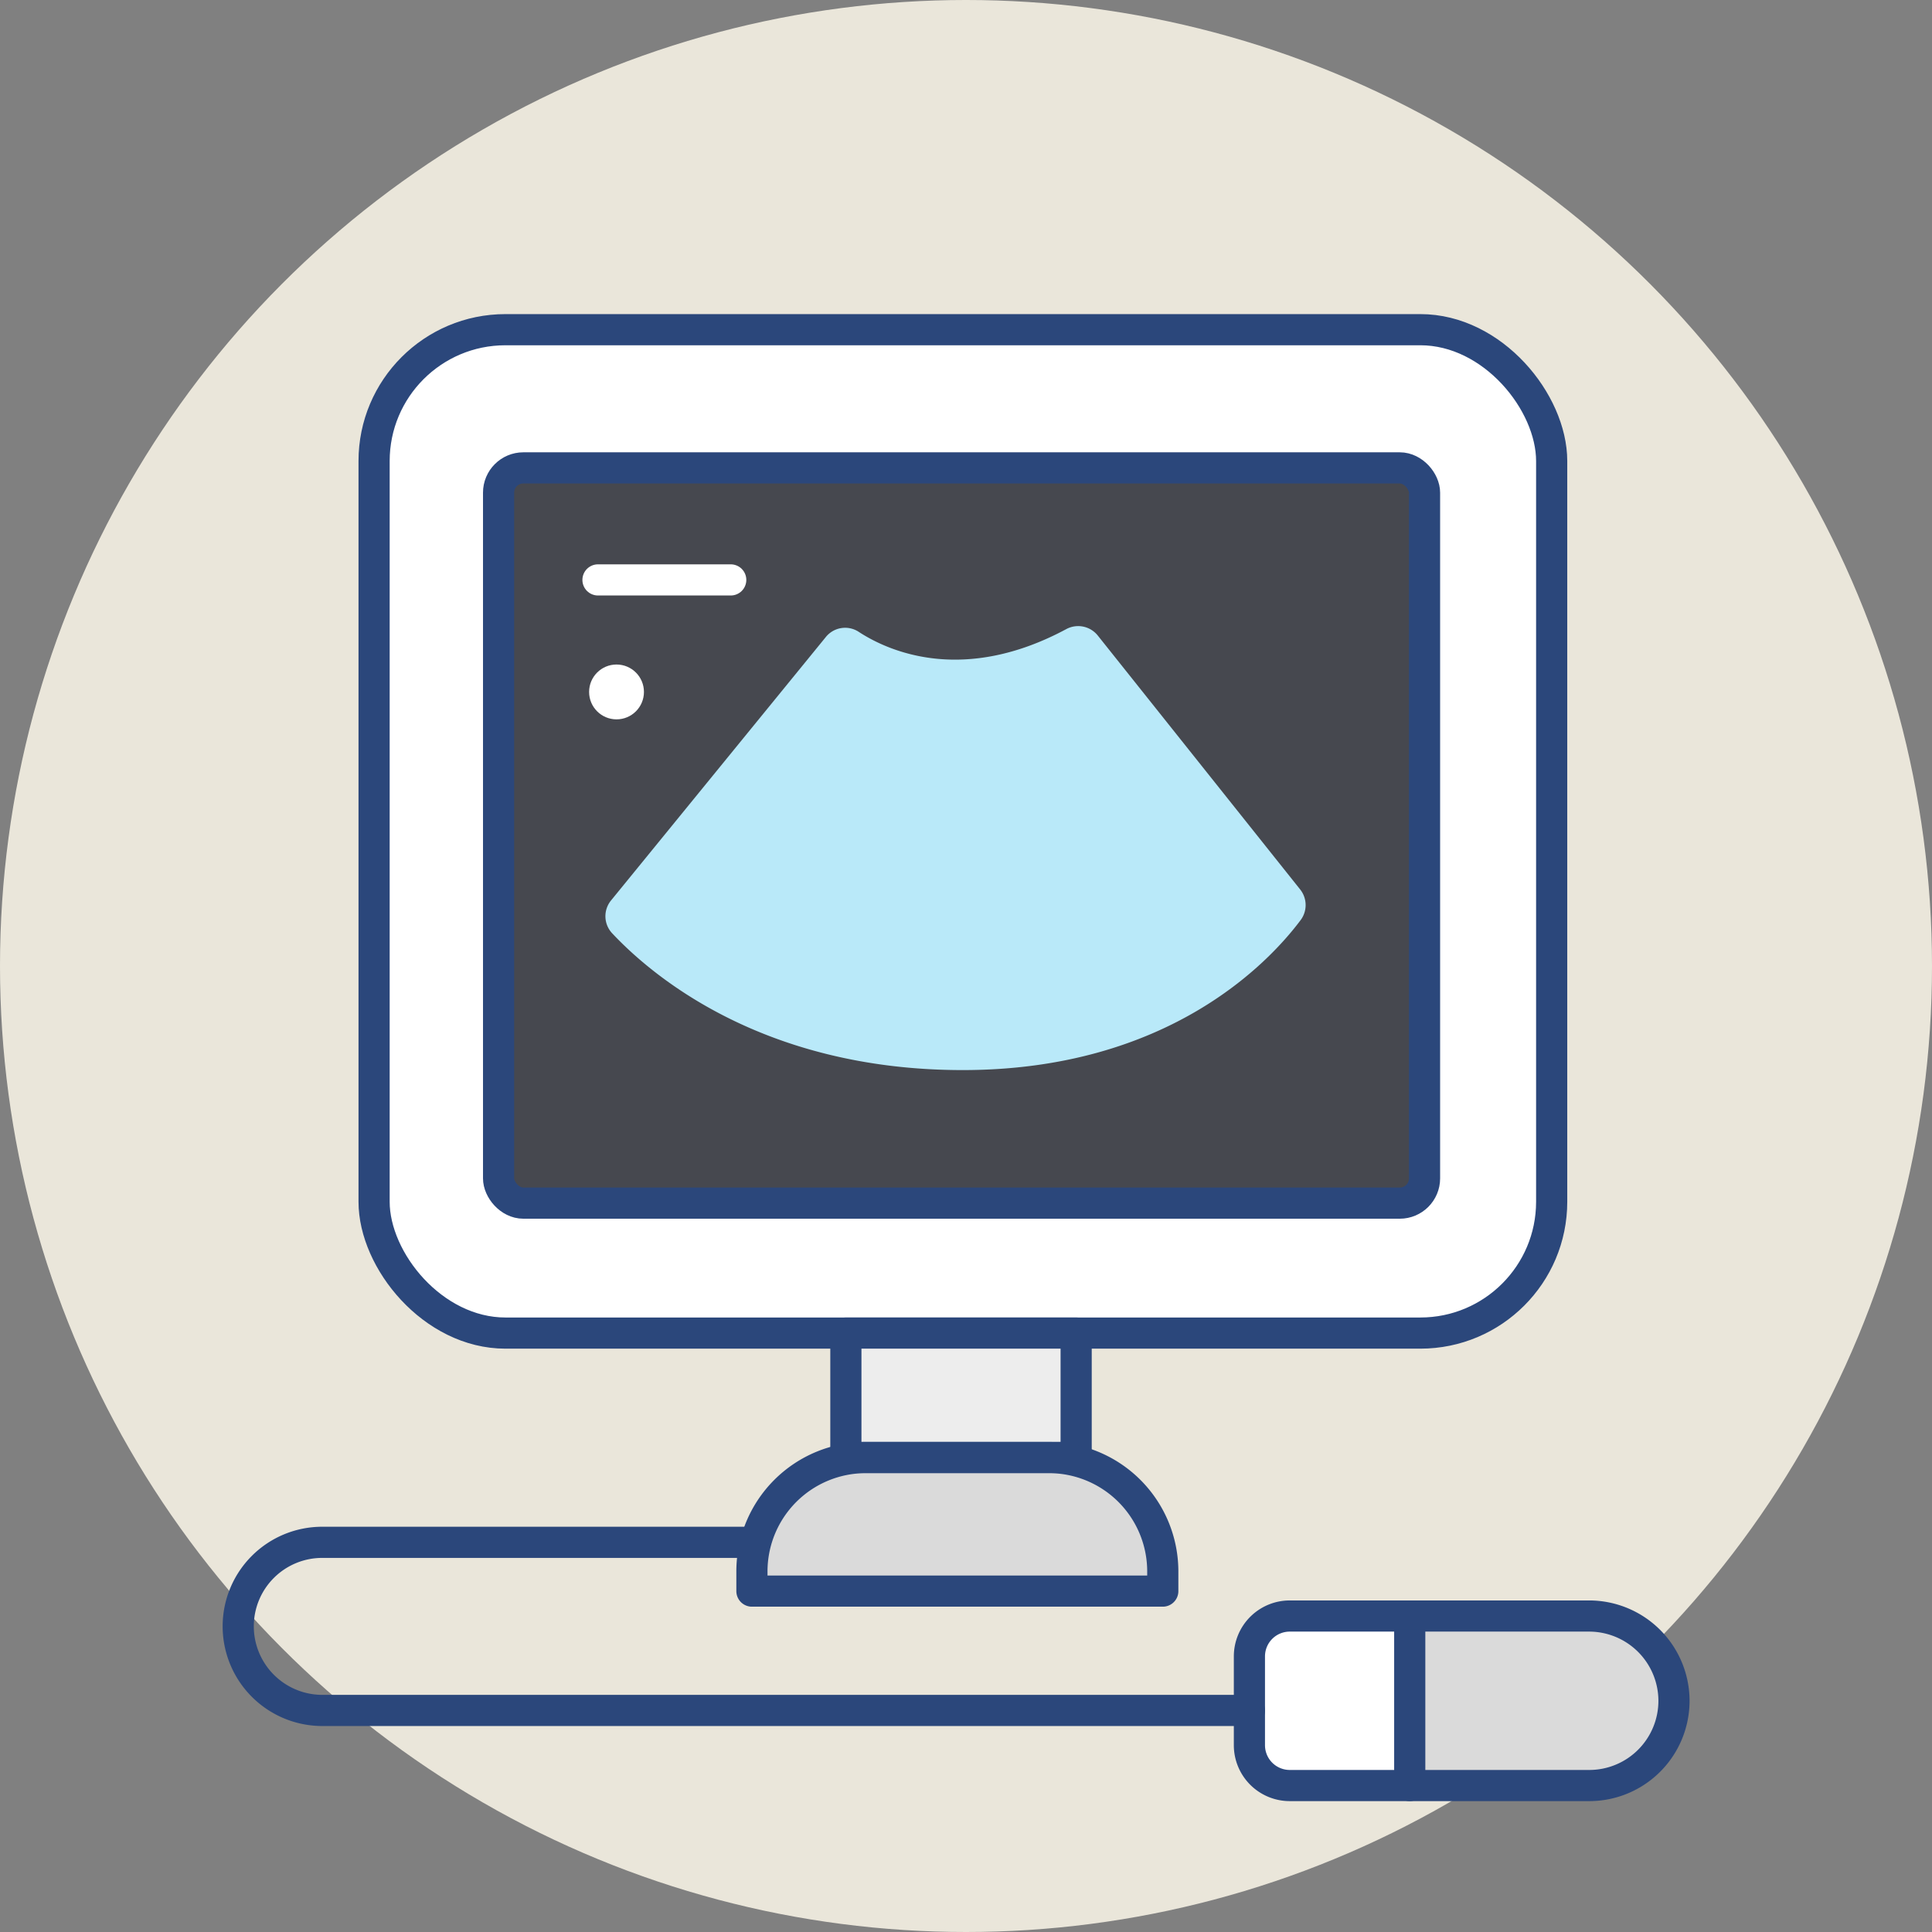 <?xml version="1.0" encoding="UTF-8"?> <svg xmlns="http://www.w3.org/2000/svg" id="Camada_1" data-name="Camada 1" viewBox="0 0 124 124"><rect x="0" y="0" width="124" height="124" fill="#808080" stroke="none"/><defs><style>.cls-1{fill:#eae6da;}.cls-2{fill:#fff;}.cls-3{fill:#46484f;}.cls-4{fill:#b9e9f9;}.cls-5,.cls-6{fill:none;stroke-linecap:round;stroke-linejoin:round;stroke-width:2px;}.cls-5{stroke:#2b477b;}.cls-6{stroke:#fff;}.cls-7{fill:#ededed;}.cls-8{fill:#dadada;}</style></defs><circle class="cls-1" cx="62" cy="62" r="62"></circle><rect class="cls-2" x="24.01" y="21.16" width="75.58" height="64.4" rx="8.43"></rect><rect class="cls-3" x="32" y="30.03" width="59.43" height="47.19" rx="1.59"></rect><path class="cls-4" d="M94.11,79.55c2,1.31,6.78,3.35,13.34-.18a1.61,1.61,0,0,1,2,.41l13,16.31a1.61,1.61,0,0,1,0,2c-2,2.66-8.47,9.59-21.66,9.59-13,0-20.11-6.23-22.5-8.78a1.6,1.6,0,0,1-.07-2.11L92,79.89A1.59,1.59,0,0,1,94.11,79.55Z" transform="translate(-39 -39)"></path><rect class="cls-5" x="24.01" y="21.16" width="75.58" height="64.4" rx="8.43"></rect><rect class="cls-5" x="32" y="30.03" width="59.43" height="47.19" rx="1.59"></rect><line class="cls-6" x1="38.38" y1="37.22" x2="46.9" y2="37.22"></line><rect class="cls-7" x="54.29" y="85.56" width="14.78" height="7.98"></rect><circle class="cls-2" cx="39.57" cy="44.41" r="1.76"></circle><path class="cls-8" d="M55.57,93.55H67.32a7.31,7.31,0,0,1,7.31,7.31v1.26a0,0,0,0,1,0,0H48.26a0,0,0,0,1,0,0v-1.26A7.31,7.31,0,0,1,55.57,93.55Z"></path><rect class="cls-5" x="54.29" y="85.56" width="14.78" height="7.98"></rect><path class="cls-5" d="M55.57,93.55H67.32a7.31,7.31,0,0,1,7.31,7.31v1.26a0,0,0,0,1,0,0H48.26a0,0,0,0,1,0,0v-1.26A7.31,7.31,0,0,1,55.57,93.55Z"></path><path class="cls-8" d="M141,153.6H121.79a2.59,2.59,0,0,1-2.6-2.59v-5.7a2.59,2.59,0,0,1,2.6-2.59H141a5.45,5.45,0,0,1,5.44,5.44h0A5.44,5.44,0,0,1,141,153.6Z" transform="translate(-39 -39)"></path><rect class="cls-2" x="80.19" y="103.89" width="10.29" height="10.29" rx="1.42"></rect><path class="cls-5" d="M141,153.6H121.79a2.59,2.59,0,0,1-2.6-2.59v-5.7a2.59,2.59,0,0,1,2.6-2.59H141a5.45,5.45,0,0,1,5.44,5.44h0A5.44,5.44,0,0,1,141,153.6Z" transform="translate(-39 -39)"></path><line class="cls-5" x1="90.48" y1="114.6" x2="90.48" y2="103.72"></line><path class="cls-5" d="M119.19,148.78H59.69a5.4,5.4,0,0,1-5.4-5.4h0a5.39,5.39,0,0,1,5.4-5.39H87.26" transform="translate(-39 -39)"></path></svg> 